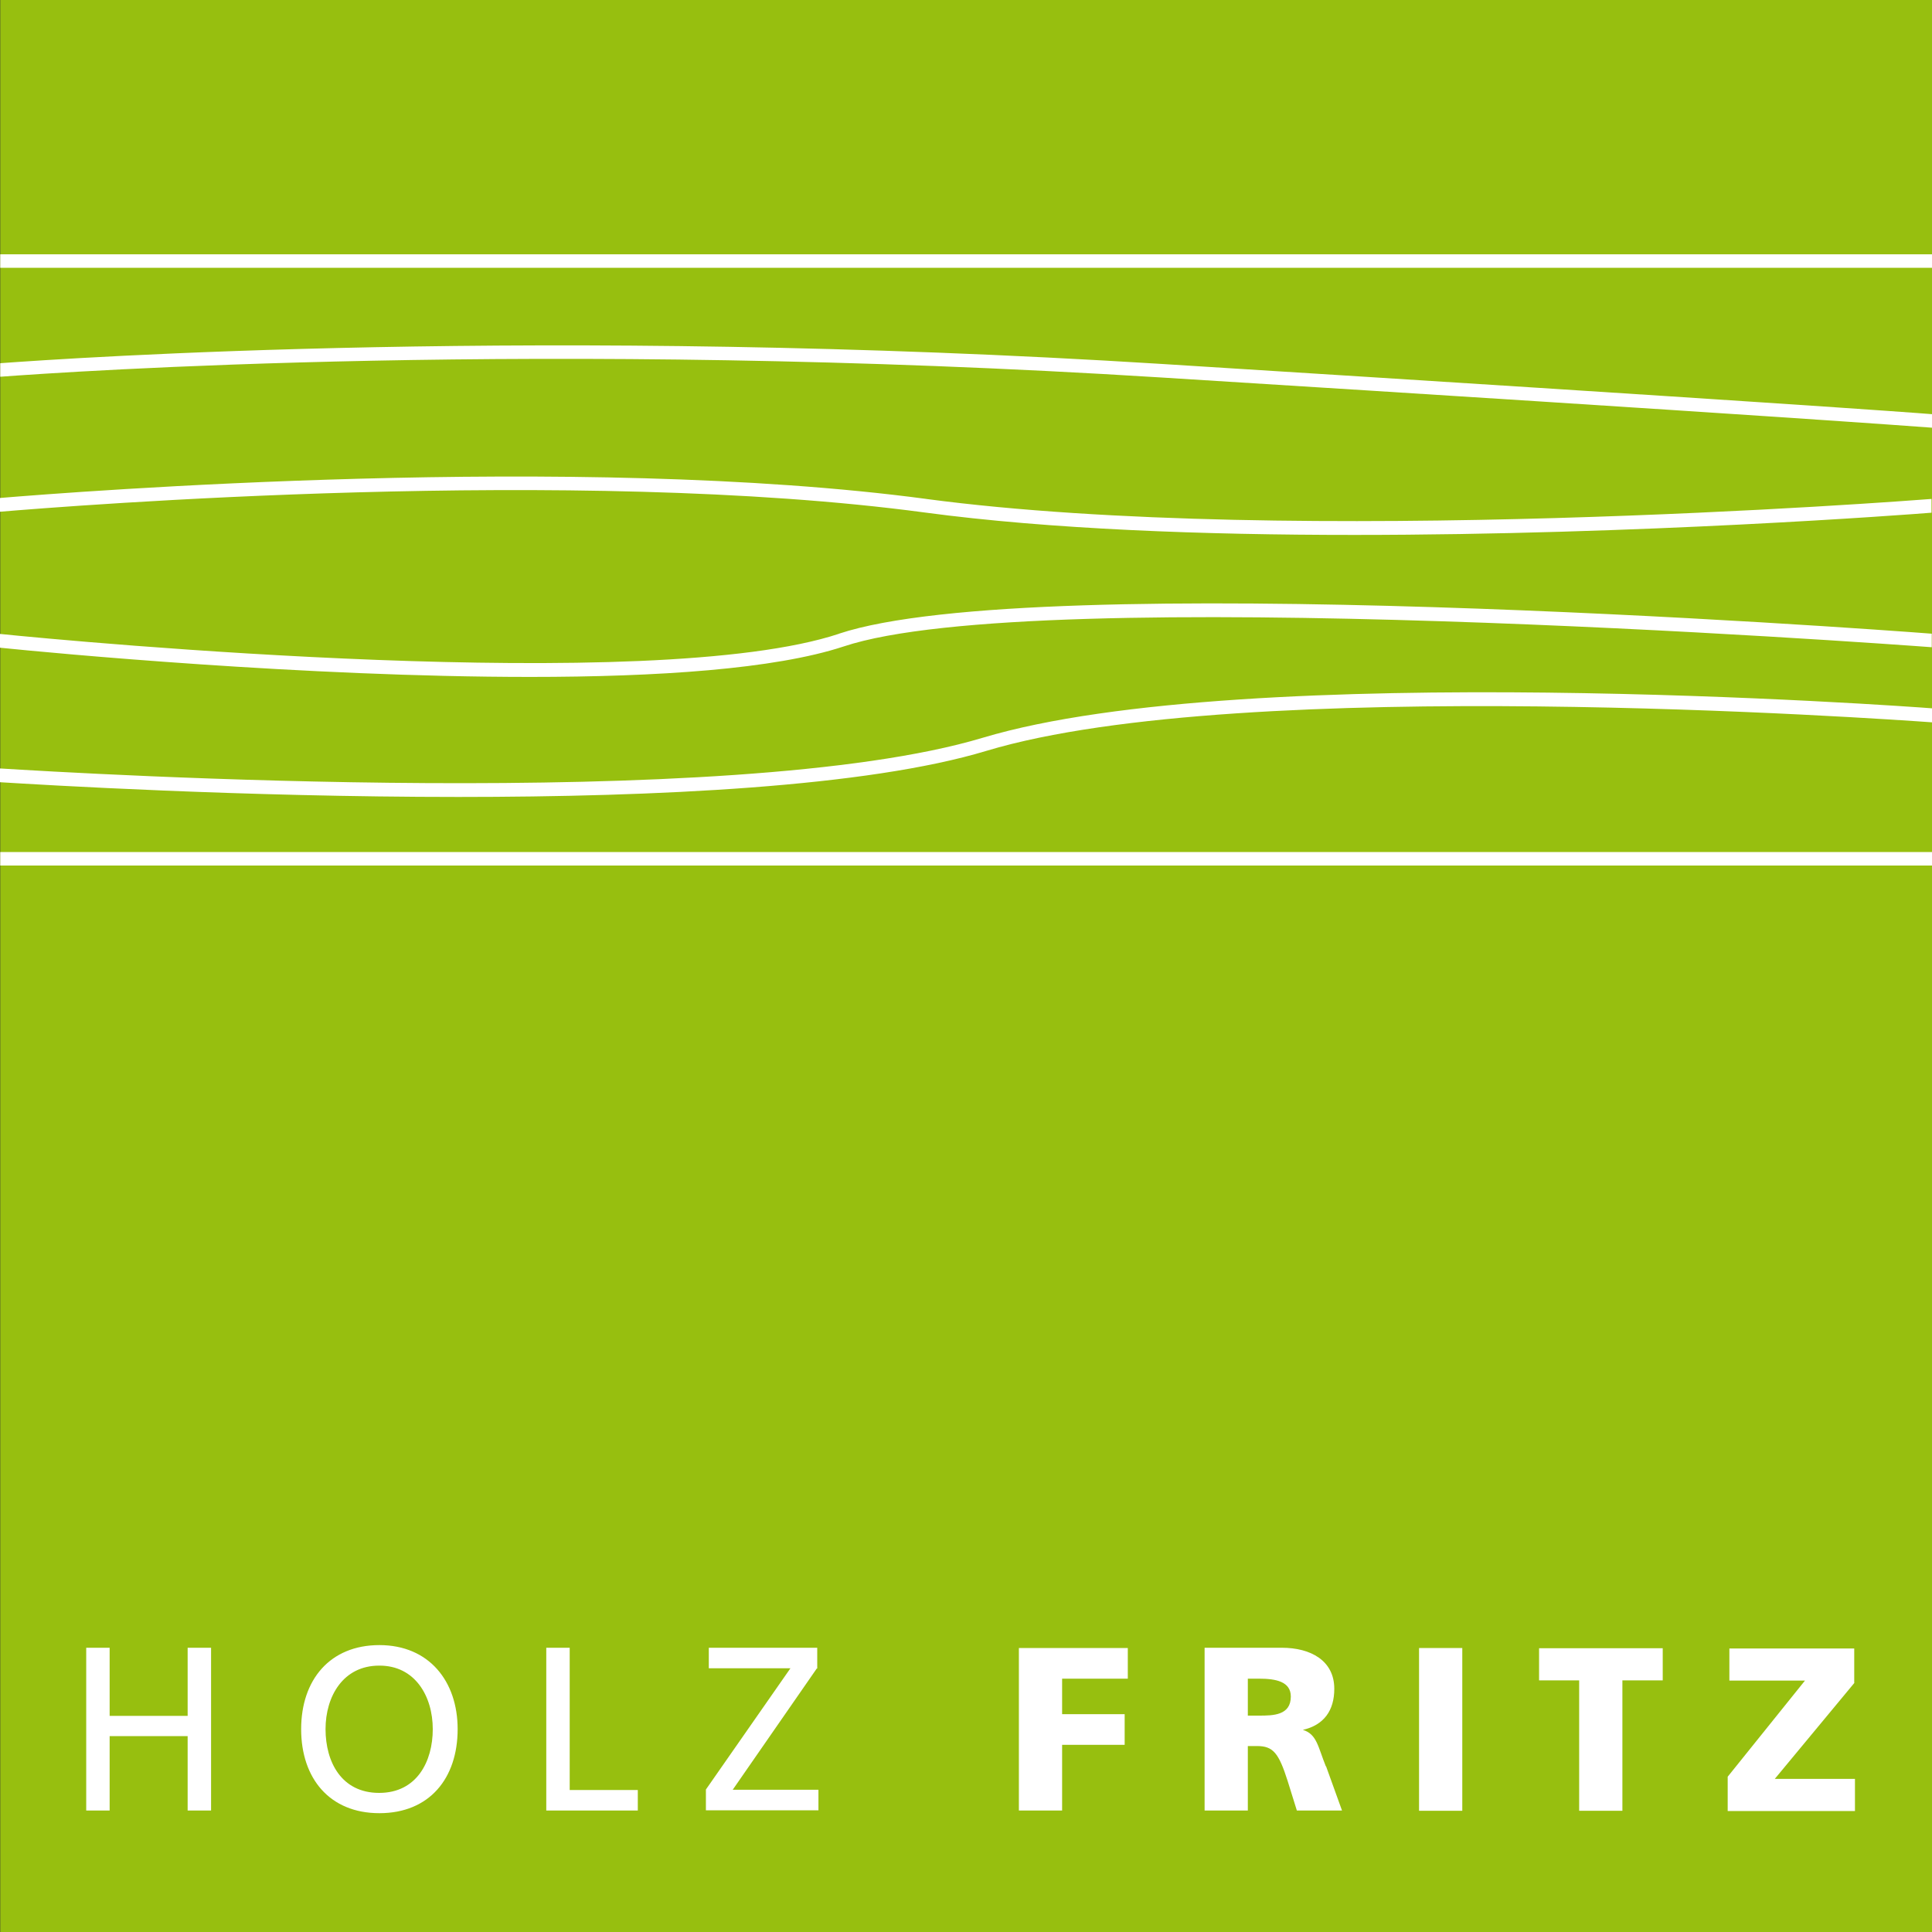 <svg xmlns="http://www.w3.org/2000/svg" width="80" height="80" viewBox="0 0 80 80"><rect x="0" y="0" width="80" height="80" fill="#333333" stroke="none"/><path d="M80.01,0H.01v80h80V0Z" fill="#97bf0f" stroke-width="0"></path><path d="M7.77,68.23h.97v6.74h-.97v-3.08h-3.23v3.08h-.97v-6.74h.97v2.82h3.23v-2.82ZM18.95,71.6c0,2.05-1.18,3.48-3.24,3.48s-3.24-1.44-3.24-3.48,1.19-3.48,3.24-3.48,3.24,1.49,3.24,3.48ZM17.92,71.6c0-1.37-.74-2.64-2.22-2.63-1.49,0-2.22,1.27-2.22,2.63s.66,2.64,2.22,2.64,2.22-1.3,2.22-2.64ZM23.59,68.23h-.97v6.74h3.79v-.85h-2.82v-5.89ZM33.84,69.09v-.86h-4.49v.85h3.38l-3.5,5.02v.86h4.66v-.85h-3.55l3.48-5.02ZM42.19,74.97h1.79v-2.72h2.59v-1.27h-2.59v-1.47h2.72v-1.27h-4.51v6.74ZM54.91,73.14l.66,1.83h-1.87l-.38-1.22c-.37-1.16-.6-1.45-1.27-1.45h-.38v2.67h-1.79v-6.74h3.2c1.19,0,2.17.53,2.17,1.7,0,.9-.43,1.5-1.3,1.7.58.18.62.69.95,1.51h0ZM53.45,70.25c0-.62-.62-.74-1.31-.74h-.47v1.53h.47c.58,0,1.31-.01,1.31-.79ZM58.76,74.98h1.79v-6.74h-1.79v6.74ZM63.72,69.58h1.67v5.4h1.79v-5.4h1.67v-1.33h-5.12v1.33ZM76.78,69.68v-1.42h-5.17v1.33h3.13l-3.2,3.98v1.42h5.27v-1.33h-3.32l3.3-3.98h-.01ZM40.69,30.55c-10.36,3.11-37.45,1.47-40.69,1.27v.57c1.78.11,10.02.61,18.98.61,8.16,0,16.91-.41,21.87-1.91,10.61-3.19,37.19-1.32,39.15-1.18v-.58c-.99-.08-28.38-2.06-39.31,1.22ZM34.75,26.24c-7.73,2.57-31.73.32-34.75.01v.57c2.14.22,12.61,1.21,21.95,1.21,5.25,0,10.13-.32,12.98-1.26,7.99-2.67,42.9-.13,45.06.03v-.56c-2.83-.22-37.09-2.71-45.25,0h.01ZM38.36,20.66c-14.45-1.93-35.36-.29-38.36-.04v.57c2.83-.24,23.82-1.91,38.28.03,5.21.7,11.59.93,17.79.93,11.81,0,22.9-.84,23.91-.92v-.57c-1.18.09-26.45,2.02-41.63,0ZM.01,15.03v.57c2.71-.2,22.38-1.58,48.06.03,25.29,1.58,31.12,2.02,31.93,2.08v-.56c-.98-.08-7.04-.52-31.9-2.08-25.59-1.6-45.22-.24-48.1-.03h.01ZM.01,10.53v.56h79.99v-.56H.01ZM.01,35.84h79.99v-.56H.01v.56Z" fill="#fff" stroke-width="0"></path></svg>
